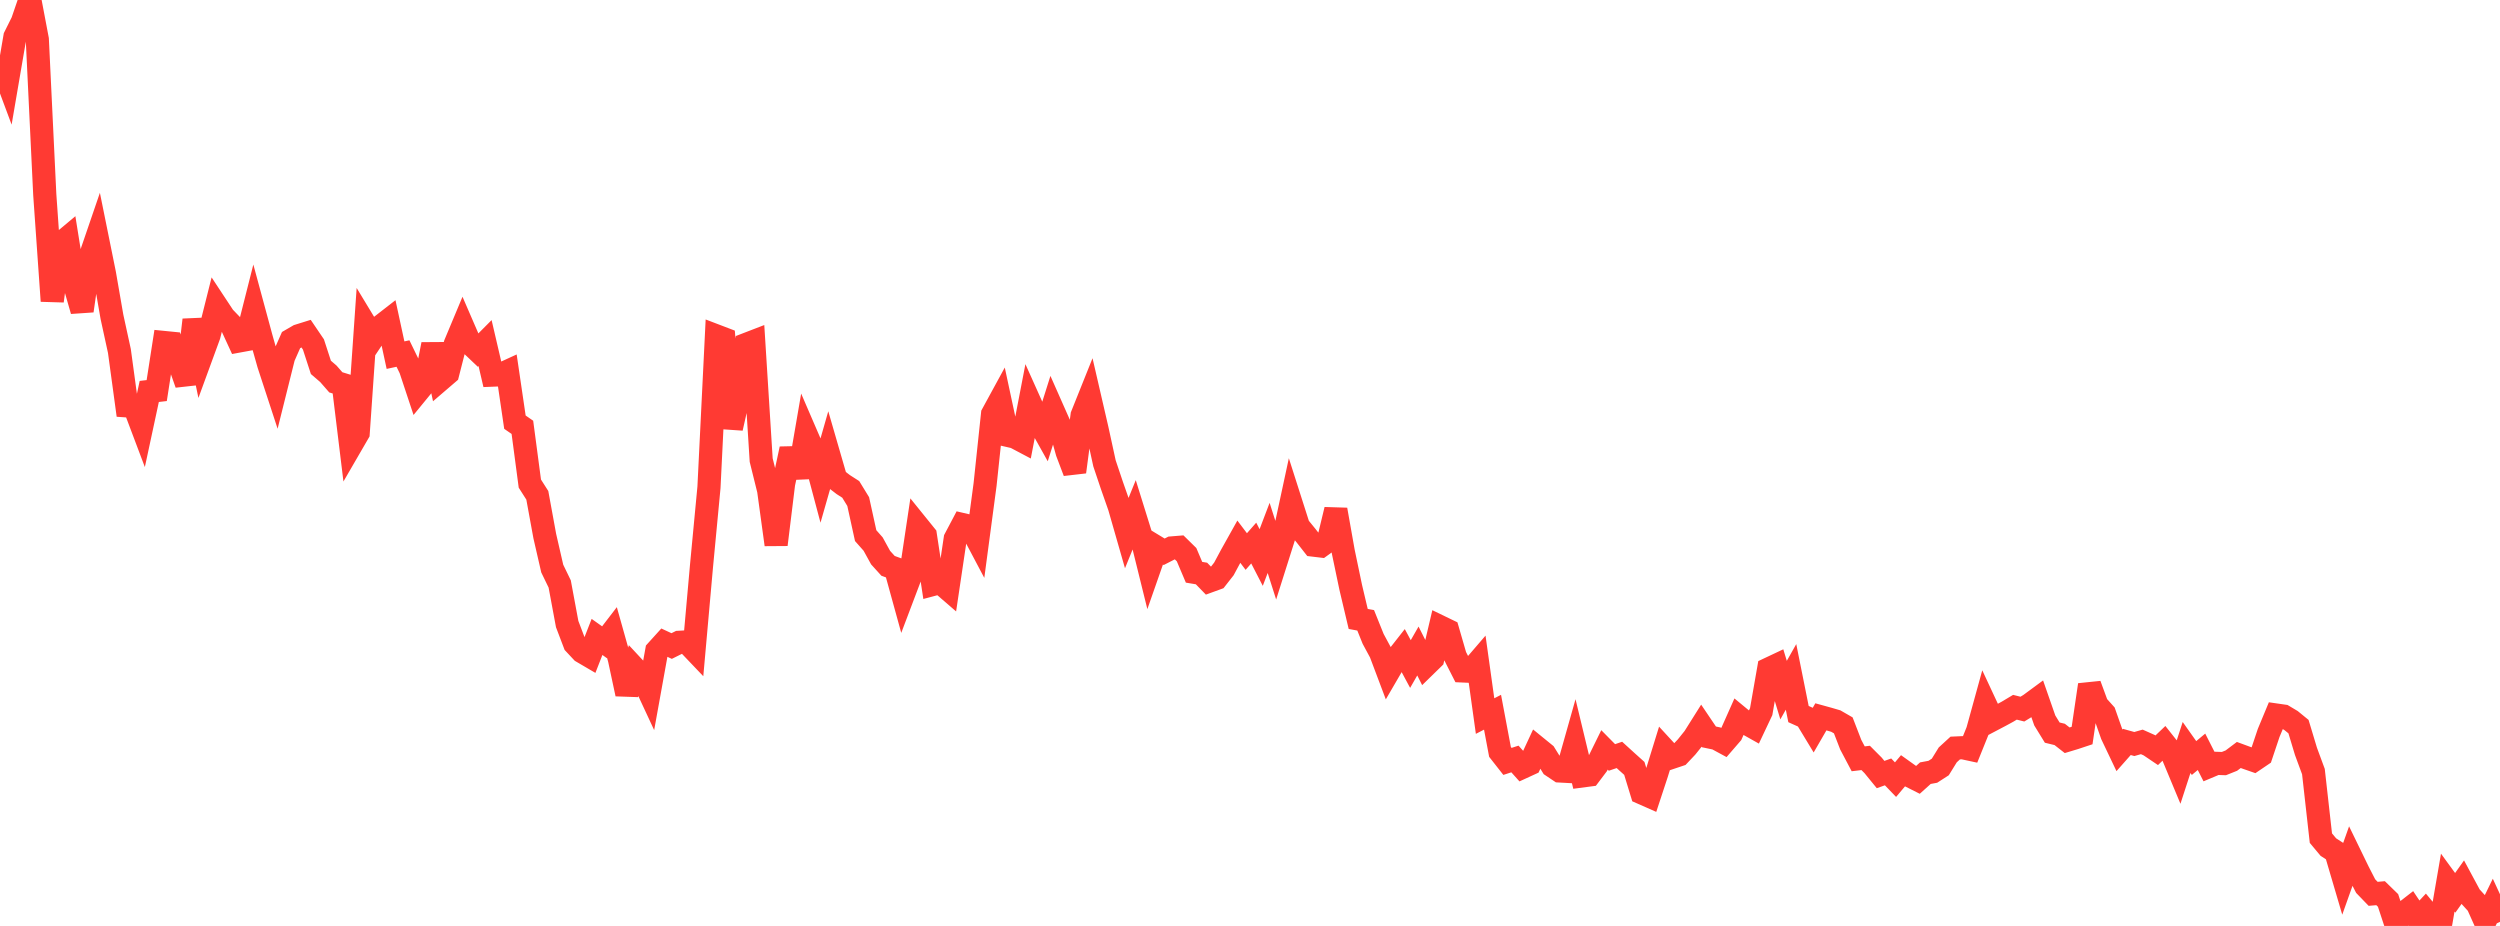<?xml version="1.0" standalone="no"?>
<!DOCTYPE svg PUBLIC "-//W3C//DTD SVG 1.1//EN" "http://www.w3.org/Graphics/SVG/1.1/DTD/svg11.dtd">

<svg width="135" height="50" viewBox="0 0 135 50" preserveAspectRatio="none" 
  xmlns="http://www.w3.org/2000/svg"
  xmlns:xlink="http://www.w3.org/1999/xlink">


<polyline points="0.0, 3.258 0.403, 4.339 0.806, 1.987 1.209, 1.177 1.612, 0.0 2.015, 2.125 2.418, 10.514 2.821, 16.254 3.224, 13.199 3.627, 12.861 4.03, 15.377 4.433, 16.782 4.836, 13.973 5.239, 12.795 5.642, 14.785 6.045, 17.107 6.448, 18.955 6.851, 21.917 7.254, 21.945 7.657, 23.014 8.06, 21.138 8.463, 21.091 8.866, 18.495 9.269, 18.535 9.672, 19.583 10.075, 20.728 10.478, 17.274 10.881, 19.217 11.284, 18.116 11.687, 16.509 12.09, 17.12 12.493, 17.539 12.896, 18.414 13.299, 18.34 13.701, 16.751 14.104, 18.238 14.507, 19.664 14.91, 20.895 15.313, 19.28 15.716, 18.366 16.119, 18.132 16.522, 18.006 16.925, 18.6 17.328, 19.838 17.731, 20.185 18.134, 20.646 18.537, 20.77 18.94, 24.074 19.343, 23.379 19.746, 17.563 20.149, 18.229 20.552, 17.626 20.955, 17.313 21.358, 19.178 21.761, 19.091 22.164, 19.921 22.567, 21.135 22.97, 20.643 23.373, 18.597 23.776, 20.507 24.179, 20.161 24.582, 18.583 24.985, 17.62 25.388, 18.551 25.791, 18.933 26.194, 18.527 26.597, 20.257 27.0, 20.241 27.403, 20.056 27.806, 22.797 28.209, 23.076 28.612, 26.115 29.015, 26.747 29.418, 28.948 29.821, 30.703 30.224, 31.534 30.627, 33.7 31.03, 34.76 31.433, 35.191 31.836, 35.427 32.239, 34.394 32.642, 34.681 33.045, 34.156 33.448, 35.589 33.851, 37.473 34.254, 36.075 34.657, 36.509 35.06, 37.375 35.463, 35.144 35.866, 34.699 36.269, 34.886 36.672, 34.685 37.075, 34.662 37.478, 35.085 37.881, 30.565 38.284, 26.318 38.687, 18.142 39.09, 18.296 39.493, 23.119 39.896, 21.331 40.299, 18.597 40.701, 18.442 41.104, 24.845 41.507, 26.474 41.91, 29.409 42.313, 26.124 42.716, 24.24 43.119, 25.772 43.522, 23.43 43.925, 24.363 44.328, 25.877 44.731, 24.468 45.134, 25.859 45.537, 26.169 45.94, 26.427 46.343, 27.085 46.746, 28.924 47.149, 29.379 47.552, 30.111 47.955, 30.556 48.358, 30.703 48.761, 32.164 49.164, 31.099 49.567, 28.412 49.97, 28.911 50.373, 31.561 50.776, 31.454 51.179, 31.802 51.582, 29.094 51.985, 28.33 52.388, 28.424 52.791, 29.186 53.194, 26.165 53.597, 22.364 54.0, 21.625 54.403, 23.507 54.806, 23.6 55.209, 23.813 55.612, 21.723 56.015, 22.621 56.418, 23.341 56.821, 22.064 57.224, 22.974 57.627, 24.419 58.03, 25.482 58.433, 22.43 58.836, 21.425 59.239, 23.17 59.642, 25.019 60.045, 26.219 60.448, 27.369 60.851, 28.774 61.254, 27.781 61.657, 29.076 62.06, 30.705 62.463, 29.552 62.866, 29.796 63.269, 29.589 63.672, 29.556 64.075, 29.952 64.478, 30.902 64.881, 30.969 65.284, 31.384 65.687, 31.237 66.09, 30.722 66.493, 29.971 66.896, 29.25 67.299, 29.783 67.701, 29.325 68.104, 30.106 68.507, 29.047 68.91, 30.31 69.313, 29.037 69.716, 27.166 70.119, 28.427 70.522, 28.921 70.925, 29.436 71.328, 29.484 71.731, 29.193 72.134, 27.524 72.537, 29.794 72.94, 31.721 73.343, 33.423 73.746, 33.497 74.149, 34.498 74.552, 35.246 74.955, 36.315 75.358, 35.622 75.761, 35.108 76.164, 35.858 76.567, 35.154 76.97, 35.954 77.373, 35.561 77.776, 33.852 78.179, 34.047 78.582, 35.439 78.985, 36.231 79.388, 36.249 79.791, 35.78 80.194, 38.668 80.597, 38.46 81.0, 40.603 81.403, 41.116 81.806, 40.985 82.209, 41.435 82.612, 41.25 83.015, 40.383 83.418, 40.711 83.821, 41.362 84.224, 41.632 84.627, 41.654 85.03, 40.227 85.433, 41.901 85.836, 41.848 86.239, 41.314 86.642, 40.494 87.045, 40.902 87.448, 40.765 87.851, 41.132 88.254, 41.494 88.657, 42.814 89.06, 42.992 89.463, 41.767 89.866, 40.462 90.269, 40.9 90.672, 40.765 91.075, 40.338 91.478, 39.836 91.881, 39.195 92.284, 39.792 92.687, 39.876 93.09, 40.094 93.493, 39.628 93.896, 38.722 94.299, 39.055 94.701, 39.281 95.104, 38.428 95.507, 36.126 95.91, 35.936 96.313, 37.266 96.716, 36.552 97.119, 38.56 97.522, 38.741 97.925, 39.406 98.328, 38.709 98.731, 38.82 99.134, 38.938 99.537, 39.17 99.94, 40.213 100.343, 40.976 100.746, 40.928 101.149, 41.332 101.552, 41.826 101.955, 41.682 102.358, 42.101 102.761, 41.623 103.164, 41.911 103.567, 42.114 103.97, 41.751 104.373, 41.676 104.776, 41.416 105.179, 40.764 105.582, 40.394 105.985, 40.376 106.388, 40.463 106.791, 39.463 107.194, 38 107.597, 38.864 108.0, 38.652 108.403, 38.433 108.806, 38.192 109.209, 38.292 109.612, 38.046 110.015, 37.749 110.418, 38.905 110.821, 39.561 111.224, 39.659 111.627, 39.974 112.03, 39.852 112.433, 39.718 112.836, 36.983 113.239, 38.08 113.642, 38.528 114.045, 39.674 114.448, 40.52 114.851, 40.065 115.254, 40.177 115.657, 40.062 116.06, 40.242 116.463, 40.514 116.866, 40.129 117.269, 40.638 117.672, 41.605 118.075, 40.365 118.478, 40.934 118.881, 40.597 119.284, 41.39 119.687, 41.221 120.09, 41.234 120.493, 41.073 120.896, 40.769 121.299, 40.917 121.701, 41.057 122.104, 40.784 122.507, 39.581 122.91, 38.611 123.313, 38.669 123.716, 38.909 124.119, 39.238 124.522, 40.574 124.925, 41.666 125.328, 45.259 125.731, 45.742 126.134, 46.003 126.537, 47.37 126.94, 46.236 127.343, 47.065 127.746, 47.85 128.149, 48.267 128.552, 48.232 128.955, 48.624 129.358, 49.85 129.761, 49.339 130.164, 49.026 130.567, 49.629 130.97, 49.199 131.373, 49.685 131.776, 50.0 132.179, 47.66 132.582, 48.213 132.985, 47.645 133.388, 48.393 133.791, 48.836 134.194, 49.736 134.597, 48.909 135.0, 49.781" fill="none" stroke="#ff3a33" stroke-width="1.25"/>

</svg>
